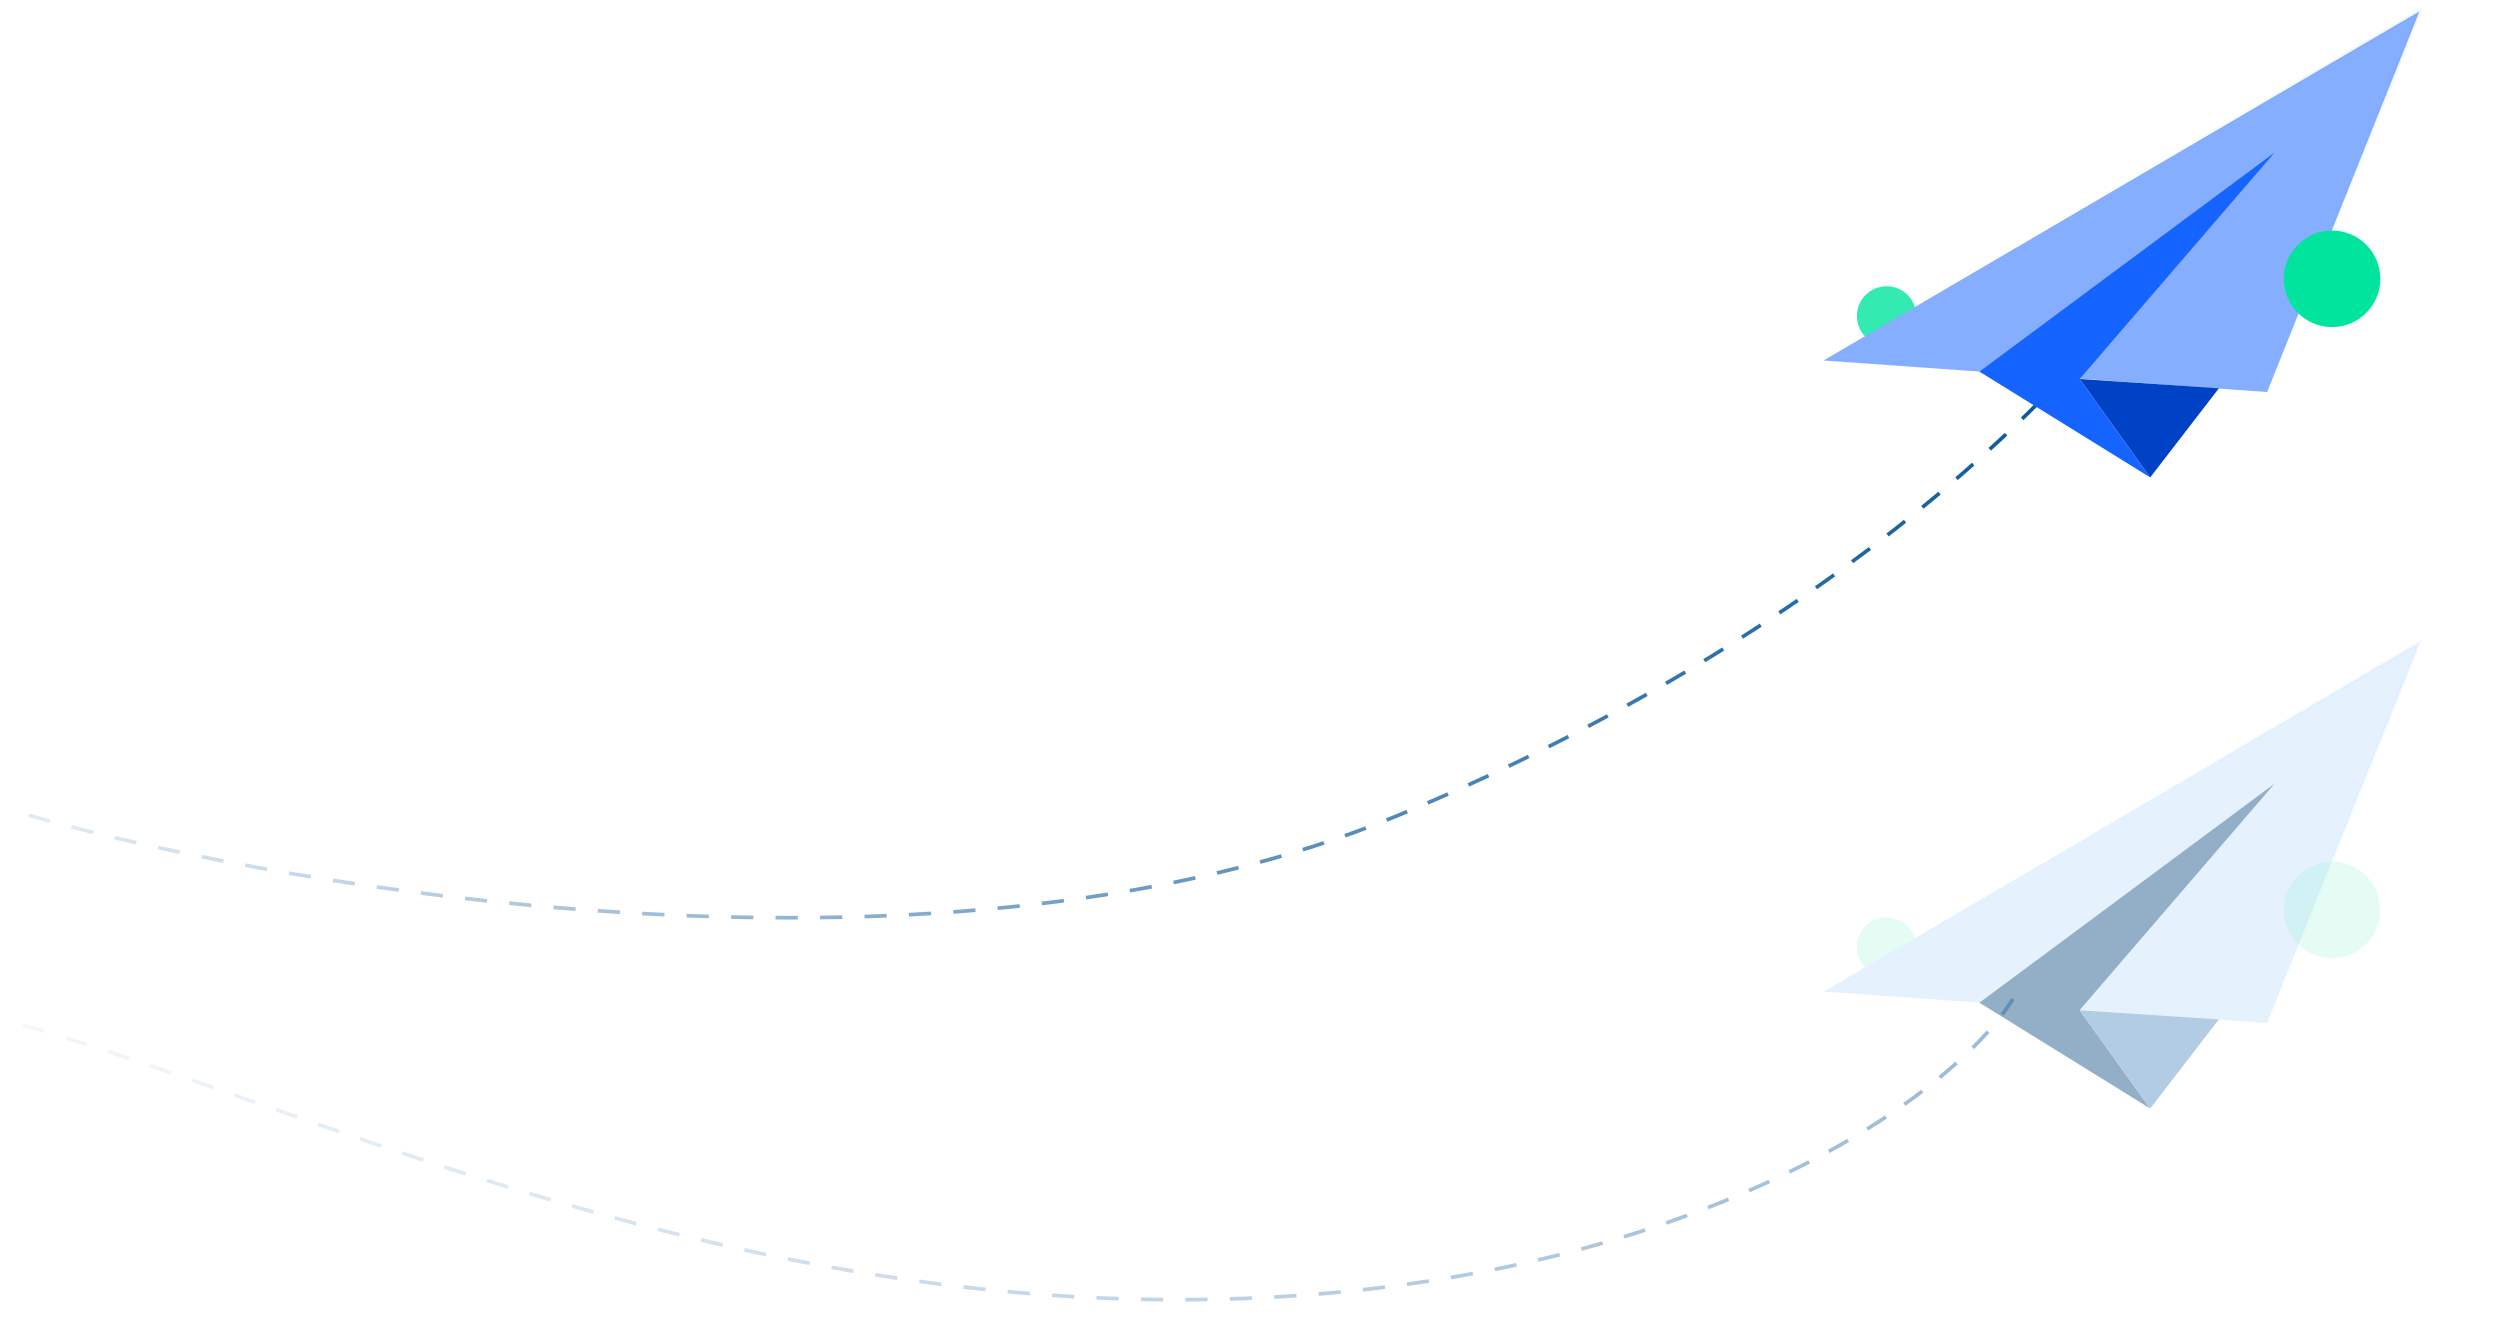 <svg width="217" height="115" viewBox="0 0 217 115" fill="none" xmlns="http://www.w3.org/2000/svg">
<path d="M2.484 70.763C25.953 77.477 82.591 86.875 121.388 70.763C160.184 54.652 181.269 32.149 186.962 22.912" stroke="url(#paint0_linear_330_13242)" stroke-width="0.322" stroke-dasharray="1.93 1.93"/>
<circle opacity="0.8" cx="163.758" cy="27.424" r="2.578" fill="#00E49E"/>
<path d="M209.999 1L158.281 31.29L196.788 34.029L209.999 1Z" fill="#85AEFF"/>
<path opacity="0.2" d="M158.281 31.29L209.999 1L196.788 34.029" stroke="url(#paint1_radial_330_13242)" stroke-width="0.322"/>
<path d="M171.812 32.256L197.43 13.244L180.513 32.9L186.635 41.439L171.812 32.256Z" fill="#1664FF"/>
<path d="M186.638 41.44L180.516 32.9L192.599 33.706L186.638 41.44Z" fill="#0042C5"/>
<circle cx="202.423" cy="24.201" r="4.189" fill="#00E49E"/>
<g opacity="0.4" filter="url(#filter0_f_330_13242)">
<path d="M2 88.969C25.469 95.682 60.646 112.814 102.214 112.814C144.223 112.814 169.023 95.95 174.716 86.713" stroke="url(#paint2_linear_330_13242)" stroke-width="0.322" stroke-dasharray="1.93 1.93"/>
</g>
<g opacity="0.5" filter="url(#filter1_f_330_13242)">
<circle opacity="0.2" cx="163.758" cy="82.203" r="2.578" fill="#00E49E"/>
<path d="M209.999 55.779L158.281 86.069L196.788 88.808L209.999 55.779Z" fill="#CBE6FD"/>
<path opacity="0.2" d="M158.281 86.069L209.999 55.779L196.788 88.808" stroke="url(#paint3_radial_330_13242)" stroke-width="0.322"/>
<path d="M171.812 87.035L197.43 68.023L180.513 87.68L186.635 96.219L171.812 87.035Z" fill="#275F8F"/>
<path d="M186.638 96.219L180.516 87.68L192.599 88.485L186.638 96.219Z" fill="#659AC8"/>
<circle opacity="0.2" cx="202.423" cy="78.98" r="4.189" fill="#00E49E"/>
</g>
<defs>
<filter id="filter0_f_330_13242" x="0.02" y="84.695" width="176.765" height="30.212" filterUnits="userSpaceOnUse" color-interpolation-filters="sRGB">
<feFlood flood-opacity="0" result="BackgroundImageFix"/>
<feBlend mode="normal" in="SourceGraphic" in2="BackgroundImageFix" result="shape"/>
<feGaussianBlur stdDeviation="0.967" result="effect1_foregroundBlur_330_13242"/>
</filter>
<filter id="filter1_f_330_13242" x="152.081" y="49.28" width="64.362" height="53.061" filterUnits="userSpaceOnUse" color-interpolation-filters="sRGB">
<feFlood flood-opacity="0" result="BackgroundImageFix"/>
<feBlend mode="normal" in="SourceGraphic" in2="BackgroundImageFix" result="shape"/>
<feGaussianBlur stdDeviation="3.061" result="effect1_foregroundBlur_330_13242"/>
</filter>
<linearGradient id="paint0_linear_330_13242" x1="2.484" y1="51.286" x2="186.962" y2="51.286" gradientUnits="userSpaceOnUse">
<stop stop-color="#005298" stop-opacity="0.11"/>
<stop offset="1" stop-color="#005298"/>
</linearGradient>
<radialGradient id="paint1_radial_330_13242" cx="0" cy="0" r="1" gradientUnits="userSpaceOnUse" gradientTransform="translate(207.583 4.867) rotate(121.931) scale(26.198 213.403)">
<stop stop-color="#3768FF" stop-opacity="0.4"/>
<stop offset="1" stop-color="#00C9FF" stop-opacity="0"/>
</radialGradient>
<linearGradient id="paint2_linear_330_13242" x1="2" y1="99.763" x2="174.716" y2="99.763" gradientUnits="userSpaceOnUse">
<stop stop-color="#005298" stop-opacity="0.11"/>
<stop offset="1" stop-color="#005298"/>
</linearGradient>
<radialGradient id="paint3_radial_330_13242" cx="0" cy="0" r="1" gradientUnits="userSpaceOnUse" gradientTransform="translate(207.583 59.646) rotate(121.931) scale(26.198 213.403)">
<stop stop-color="#3768FF" stop-opacity="0.4"/>
<stop offset="1" stop-color="#00C9FF" stop-opacity="0"/>
</radialGradient>
</defs>
</svg>
